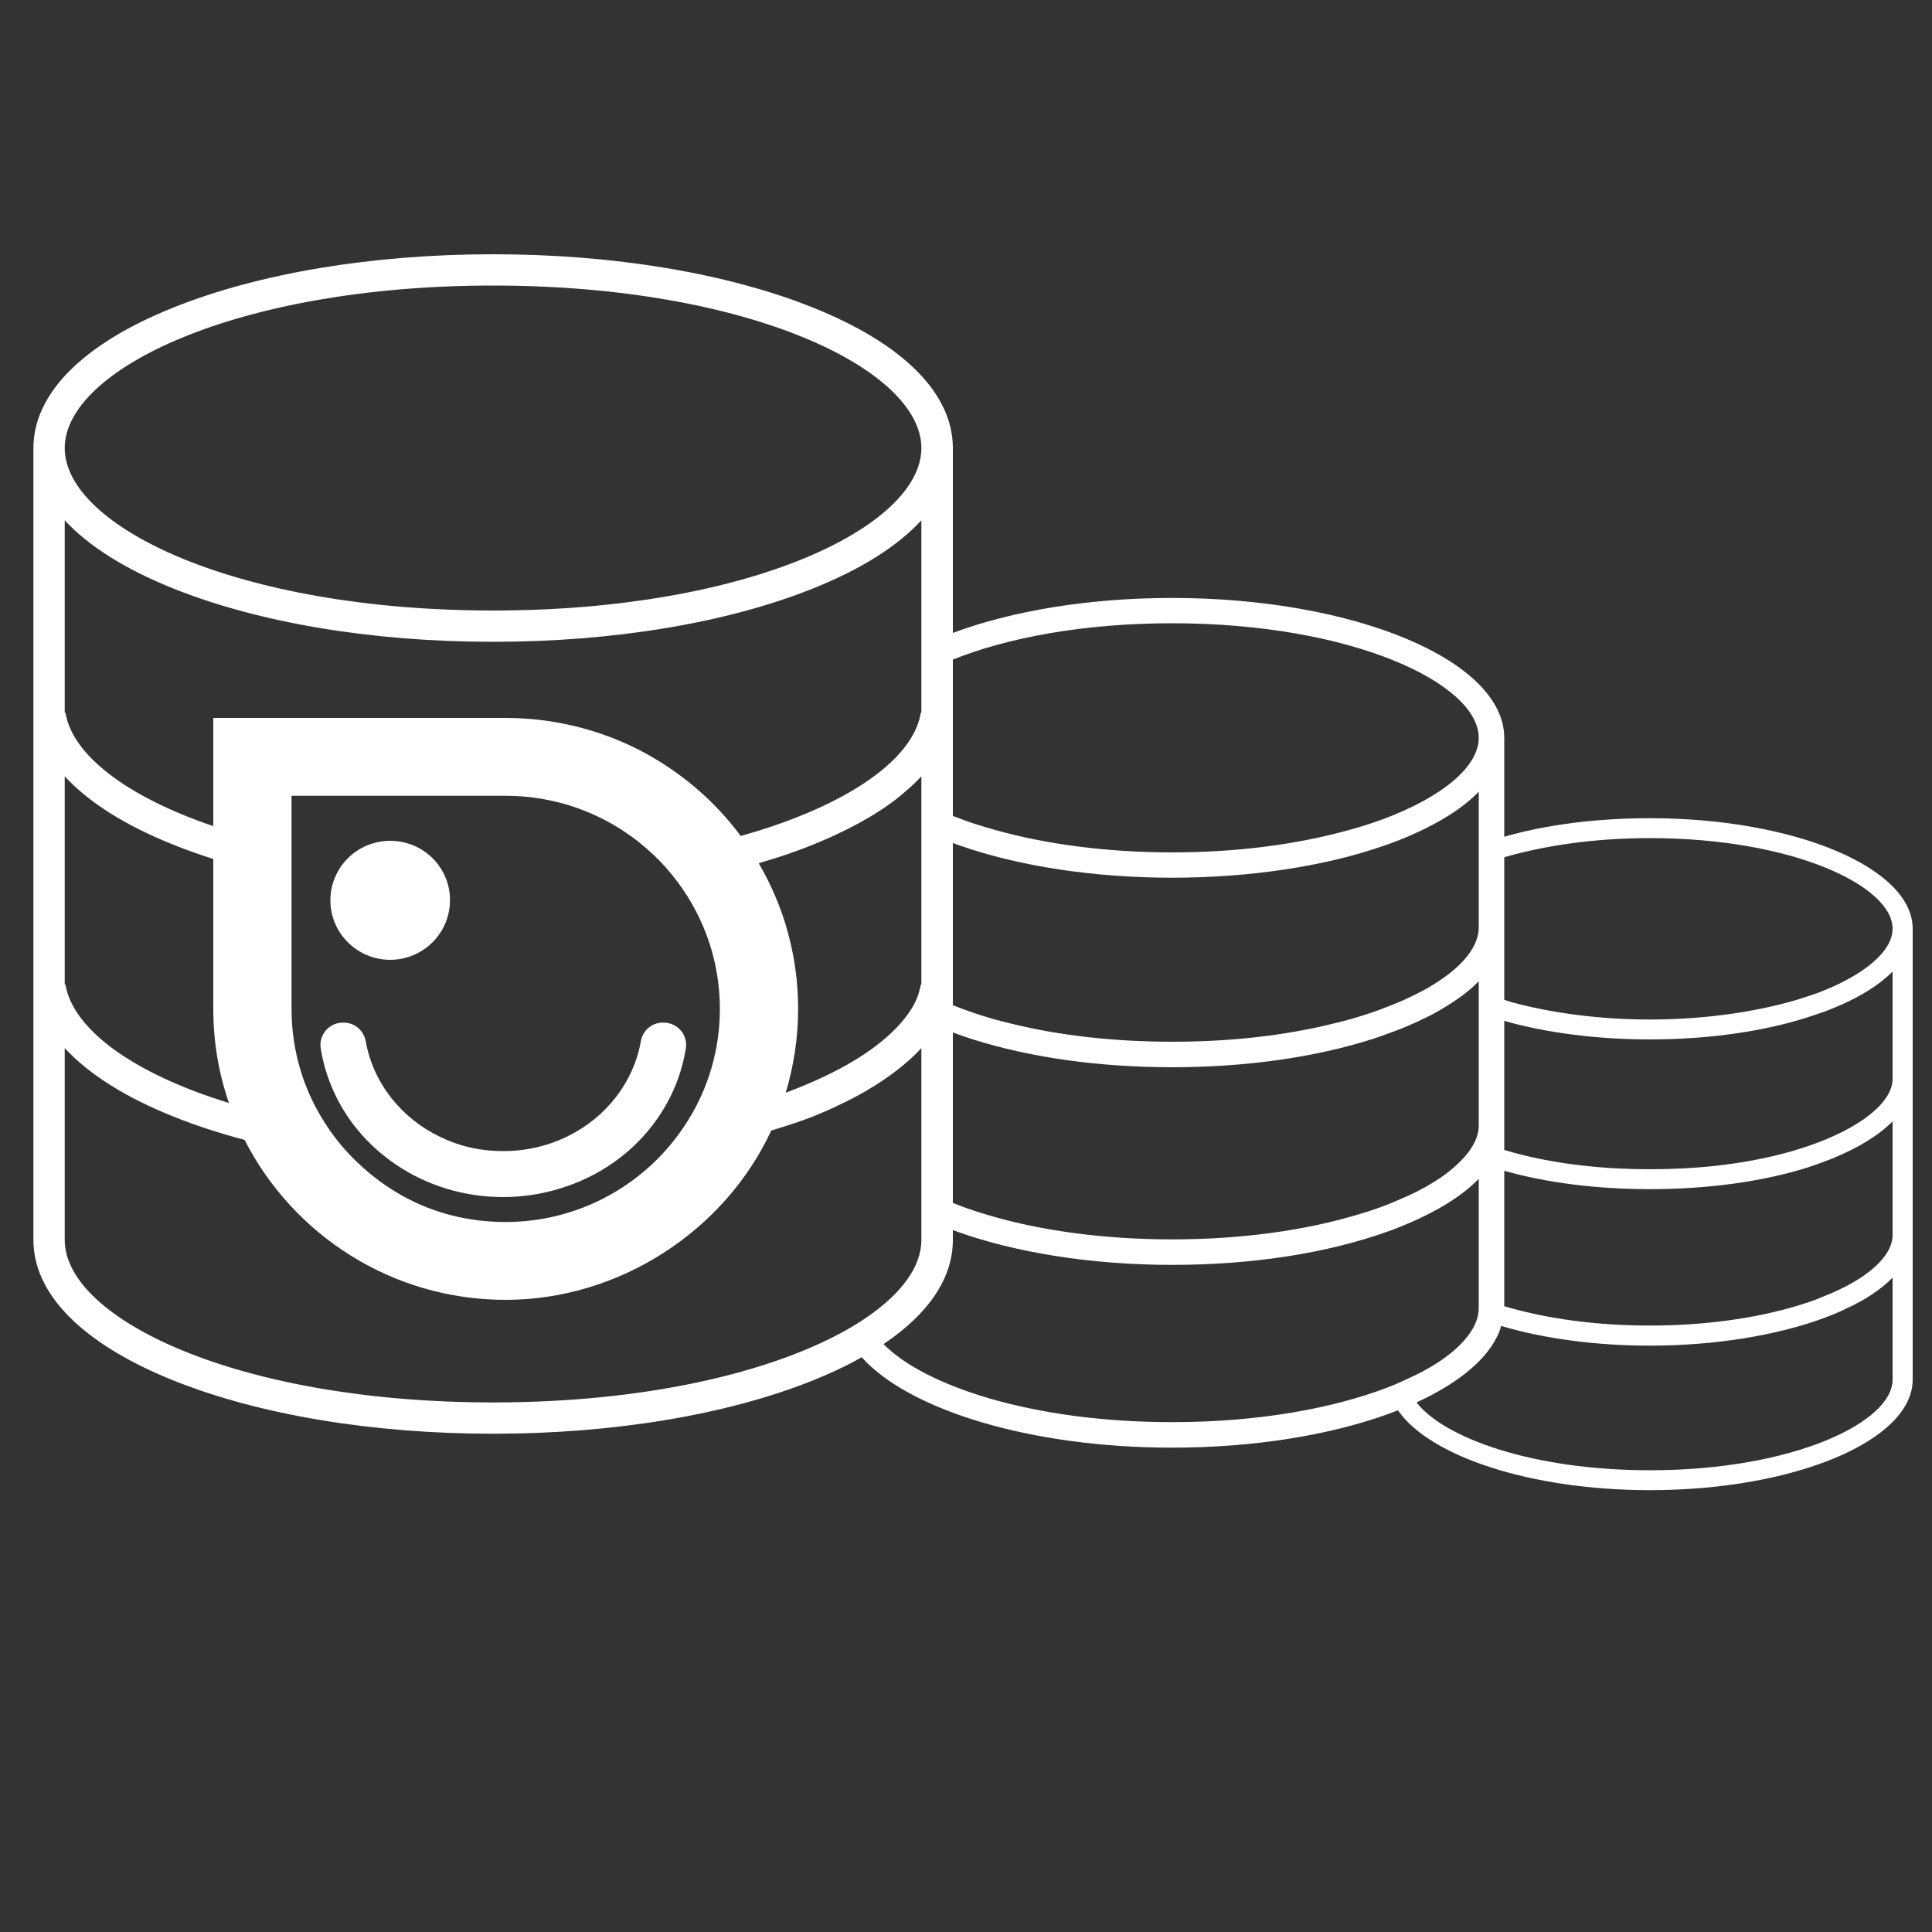 <?xml version="1.0" encoding="UTF-8"?><svg id="Cluster_Management_Icons" xmlns="http://www.w3.org/2000/svg" viewBox="0 0 100 100"><rect x="0" y="0" width="100" height="100" fill="#333333" stroke="none"/><defs><style>.cls-1{fill:#fff;}</style></defs><g id="Cluster_Management_icons_White"><g><path class="cls-1" d="M34.31,52.93c-.57,0-1.05,.41-1.14,.97-.38,2.12-1.78,3.9-3.72,4.88-1.01,.51-2.17,.8-3.4,.8s-2.28-.26-3.26-.73h0c-2.01-.96-3.47-2.78-3.86-4.95-.1-.56-.57-.97-1.14-.97h-.04c-.71,0-1.26,.63-1.15,1.33,.25,1.57,.92,3.02,1.91,4.22,.58,.71,1.28,1.33,2.06,1.85h0c1.55,1.03,3.44,1.63,5.48,1.63s4.07-.65,5.65-1.75c.77-.53,1.45-1.17,2.02-1.9,.92-1.17,1.54-2.55,1.78-4.05,.11-.7-.44-1.33-1.15-1.33h-.04Z"/><path class="cls-1" d="M20.19,49.68c1.71,0,3.1-1.38,3.1-3.08,0-.06,0-.11,0-.17-.03-.62-.25-1.18-.59-1.65-.56-.76-1.47-1.26-2.5-1.26-.82,0-1.57,.32-2.12,.83-.43,.4-.74,.92-.89,1.51-.06,.24-.09,.49-.09,.74,0,1.7,1.39,3.08,3.1,3.08Z"/><path class="cls-1" d="M85.4,42.35c-2.79,0-5.38,.34-7.54,.96v-5.12c0-3.99-7.71-7.24-17.19-7.24-4.35,0-8.33,.68-11.35,1.81v-9.57c0-2.82-2.57-5.4-7.24-7.27-4.44-1.78-10.32-2.76-16.56-2.76s-12.12,.98-16.55,2.76c-4.67,1.87-7.24,4.45-7.24,7.27v40.99c0,1.41,.64,2.76,1.87,3.99,1.23,1.23,3.03,2.34,5.37,3.28,4.43,1.78,10.31,2.76,16.55,2.76s12.12-.98,16.56-2.76c.92-.37,1.77-.77,2.52-1.2,2.45,2.73,8.73,4.68,16.07,4.68,4.25,0,8.15-.65,11.15-1.73,.18-.07,.35-.13,.53-.2h.01c1.64,2.38,6.87,4.13,13.04,4.13,7.5,0,13.6-2.57,13.6-5.72v-23.34c0-3.15-6.1-5.72-13.6-5.72Zm-46.13,2.33c.05-.01,.09-.02,.13-.04,.94-.27,1.84-.58,2.68-.92,.49-.2,.96-.4,1.4-.62,.47-.22,.91-.45,1.32-.69,.35-.19,.67-.4,.97-.6,.4-.27,.76-.55,1.09-.84,.3-.25,.58-.52,.83-.79v10.78h-.03c-.01,.09-.03,.17-.06,.26-.09,.4-.28,.8-.55,1.19-.49,.72-1.25,1.43-2.25,2.11-.4,.27-.84,.53-1.32,.79-.83,.44-1.77,.86-2.81,1.25,.41-1.38,.64-2.83,.64-4.34,0-2.75-.74-5.32-2.04-7.54Zm10.05,8.76c.33,.12,.66,.24,1.01,.35,3,.95,6.57,1.45,10.34,1.45s7.34-.5,10.34-1.45c.27-.09,.54-.18,.8-.28,.26-.09,.52-.19,.77-.29,.09-.04,.18-.07,.27-.11,.31-.13,.59-.26,.87-.4,.37-.17,.71-.36,1.03-.56,.16-.09,.31-.19,.45-.28,.35-.23,.67-.47,.95-.71,.14-.13,.27-.25,.39-.37v7.44c0,.26-.05,.51-.16,.77-.13,.3-.32,.6-.58,.89-.12,.13-.25,.26-.39,.39-.25,.24-.54,.47-.88,.7-.48,.32-1.04,.64-1.68,.93-.27,.12-.55,.24-.84,.36-.06,.03-.13,.05-.2,.08-.46,.18-.93,.34-1.44,.49-2.82,.86-6.17,1.31-9.7,1.31s-6.89-.45-9.7-1.31c-.57-.17-1.12-.36-1.63-.57,0,0,0-.01-.02-.01v-8.82Zm27.22-8.62v3.18c0,.84-.6,1.71-1.68,2.51-.29,.21-.6,.42-.95,.62-.09,.05-.19,.11-.29,.16-.24,.13-.5,.26-.77,.38-.33,.16-.68,.3-1.04,.44-.28,.11-.57,.22-.87,.32-.68,.23-1.32,.41-1.97,.56-2.52,.62-5.31,.93-8.3,.93s-5.82-.32-8.3-.93c-.64-.15-1.29-.33-1.96-.56-.38-.13-.74-.26-1.09-.4v-8.4c.12,.05,.25,.1,.38,.14,3.05,1.07,6.95,1.66,10.97,1.66s7.92-.59,10.97-1.66c.51-.17,1-.37,1.46-.57,1.47-.65,2.63-1.39,3.44-2.22v3.84Zm-15.87-12.56c9.35,0,15.87,3.13,15.87,5.93,0,1.48-1.86,3.06-4.98,4.22-.55,.2-1.14,.39-1.77,.56-2.69,.75-5.84,1.15-9.12,1.15s-6.43-.4-9.12-1.15c-.62-.17-1.22-.36-1.76-.56-.16-.06-.32-.12-.47-.18v-8.09c2.79-1.12,6.72-1.88,11.35-1.88ZM25.52,14.78c13.27,0,22.17,4.35,22.17,8.41s-8.9,8.41-22.17,8.41S3.35,27.25,3.35,23.19,12.26,14.78,25.52,14.78ZM3.35,26.93c1.23,1.33,3.12,2.53,5.62,3.53,4.43,1.78,10.31,2.76,16.55,2.76s12.12-.98,16.56-2.76c2.5-1,4.39-2.2,5.61-3.53v9.96h-.03c-.16,1.02-.87,2.05-2.07,3.02-.59,.47-1.29,.93-2.11,1.37-1.37,.73-3.05,1.4-5,1.95-.04,.01-.09,.03-.14,.04-1.38-1.86-3.18-3.38-5.25-4.45-2.08-1.06-4.43-1.66-6.92-1.66H11.04v5.6c-4.54-1.54-7.31-3.72-7.65-5.87h-.04v-9.96Zm33.91,25.29c0,2.11-.6,4.09-1.64,5.76-.43,.69-.93,1.33-1.49,1.91-2.02,2.07-4.84,3.36-7.96,3.36s-5.73-1.2-7.73-3.14c-.58-.56-1.1-1.18-1.54-1.86-1.15-1.73-1.81-3.8-1.81-6.03v-11.03h11.08c2.96,0,5.66,1.16,7.65,3.05,.46,.43,.88,.91,1.26,1.42,1.37,1.84,2.18,4.1,2.18,6.56ZM3.35,40.18c1.23,1.34,3.12,2.54,5.62,3.54,.66,.27,1.35,.51,2.07,.74v7.76c0,1.7,.28,3.34,.81,4.87-2.51-.77-4.54-1.74-5.98-2.79-1.44-1.06-2.3-2.21-2.48-3.34h-.04v-10.78Zm40.37,28.71c-3.84,2.13-10.23,3.7-18.2,3.7-13.26,0-22.17-4.35-22.17-8.41v-9.93c1.23,1.33,3.12,2.54,5.62,3.54,1.14,.46,2.37,.86,3.69,1.21,2.5,4.91,7.62,8.28,13.51,8.28s11.32-3.57,13.73-8.72c0-.01,.01-.02,.01-.04,.72-.22,1.51-.47,2.17-.73,.49-.2,.96-.4,1.4-.62,.47-.22,.91-.45,1.32-.69,1.19-.69,2.16-1.44,2.89-2.23v9.93c0,1.36-1,2.75-2.82,4-.35,.24-.74,.48-1.15,.71Zm28.13,2.91s-.03,.01-.04,.02c-2.78,1.06-6.62,1.79-11.14,1.79-7.27,0-12.83-1.89-14.94-4.04,2.34-1.57,3.59-3.42,3.59-5.39v-.51c3.14,1.16,7.17,1.8,11.35,1.8s8.03-.61,11.14-1.72c.09-.03,.19-.07,.28-.1,.26-.1,.51-.2,.76-.31,.22-.09,.43-.18,.63-.28,.94-.44,1.74-.92,2.39-1.44,.25-.2,.47-.4,.67-.6v6.67c0,.18-.03,.37-.08,.55-.05,.17-.12,.33-.21,.5-.16,.28-.38,.57-.66,.85-.63,.64-1.56,1.25-2.74,1.78-.32,.15-.64,.3-1,.43Zm26.11-.39c0,2.21-5.16,4.69-12.56,4.69-6.09,0-10.66-1.68-12.08-3.51,1.56-.72,2.79-1.57,3.57-2.5,.24-.29,.44-.59,.59-.89,.1-.19,.17-.38,.22-.57,2.25,.67,4.94,1.02,7.7,1.02,3.34,0,6.55-.52,9.04-1.44,.39-.15,.75-.29,1.1-.47,1.02-.46,1.83-1.01,2.42-1.61v5.28Zm0-7.49c0,1.12-1.34,2.31-3.59,3.19-.4,.18-.84,.32-1.29,.46-2.23,.68-4.89,1.04-7.68,1.04s-5.34-.35-7.54-1v-7.01c2.23,.63,4.82,.95,7.54,.95,2.98,0,5.81-.38,8.19-1.13,.43-.14,.84-.3,1.24-.45,1.34-.55,2.41-1.2,3.13-1.93v5.88Zm0-8.08c0,1.23-1.7,2.58-4.43,3.5-.54,.18-1.05,.33-1.56,.45-1.99,.49-4.2,.73-6.57,.73s-4.6-.25-6.56-.73c-.32-.08-.65-.17-.98-.27v-6.68c2.21,.63,4.84,.96,7.54,.96,3.19,0,6.27-.46,8.68-1.32,.41-.12,.79-.29,1.15-.44,1.17-.51,2.09-1.11,2.73-1.75v5.55Zm-3.94-4.42c-.44,.14-.91,.31-1.4,.44-2.13,.58-4.63,.91-7.22,.91s-5.08-.33-7.21-.91c-.11-.04-.22-.07-.33-.11v-7.38c2.04-.59,4.61-.99,7.54-.99,7.4,0,12.56,2.48,12.56,4.69,0,1.17-1.47,2.42-3.94,3.35Z"/></g></g></svg>